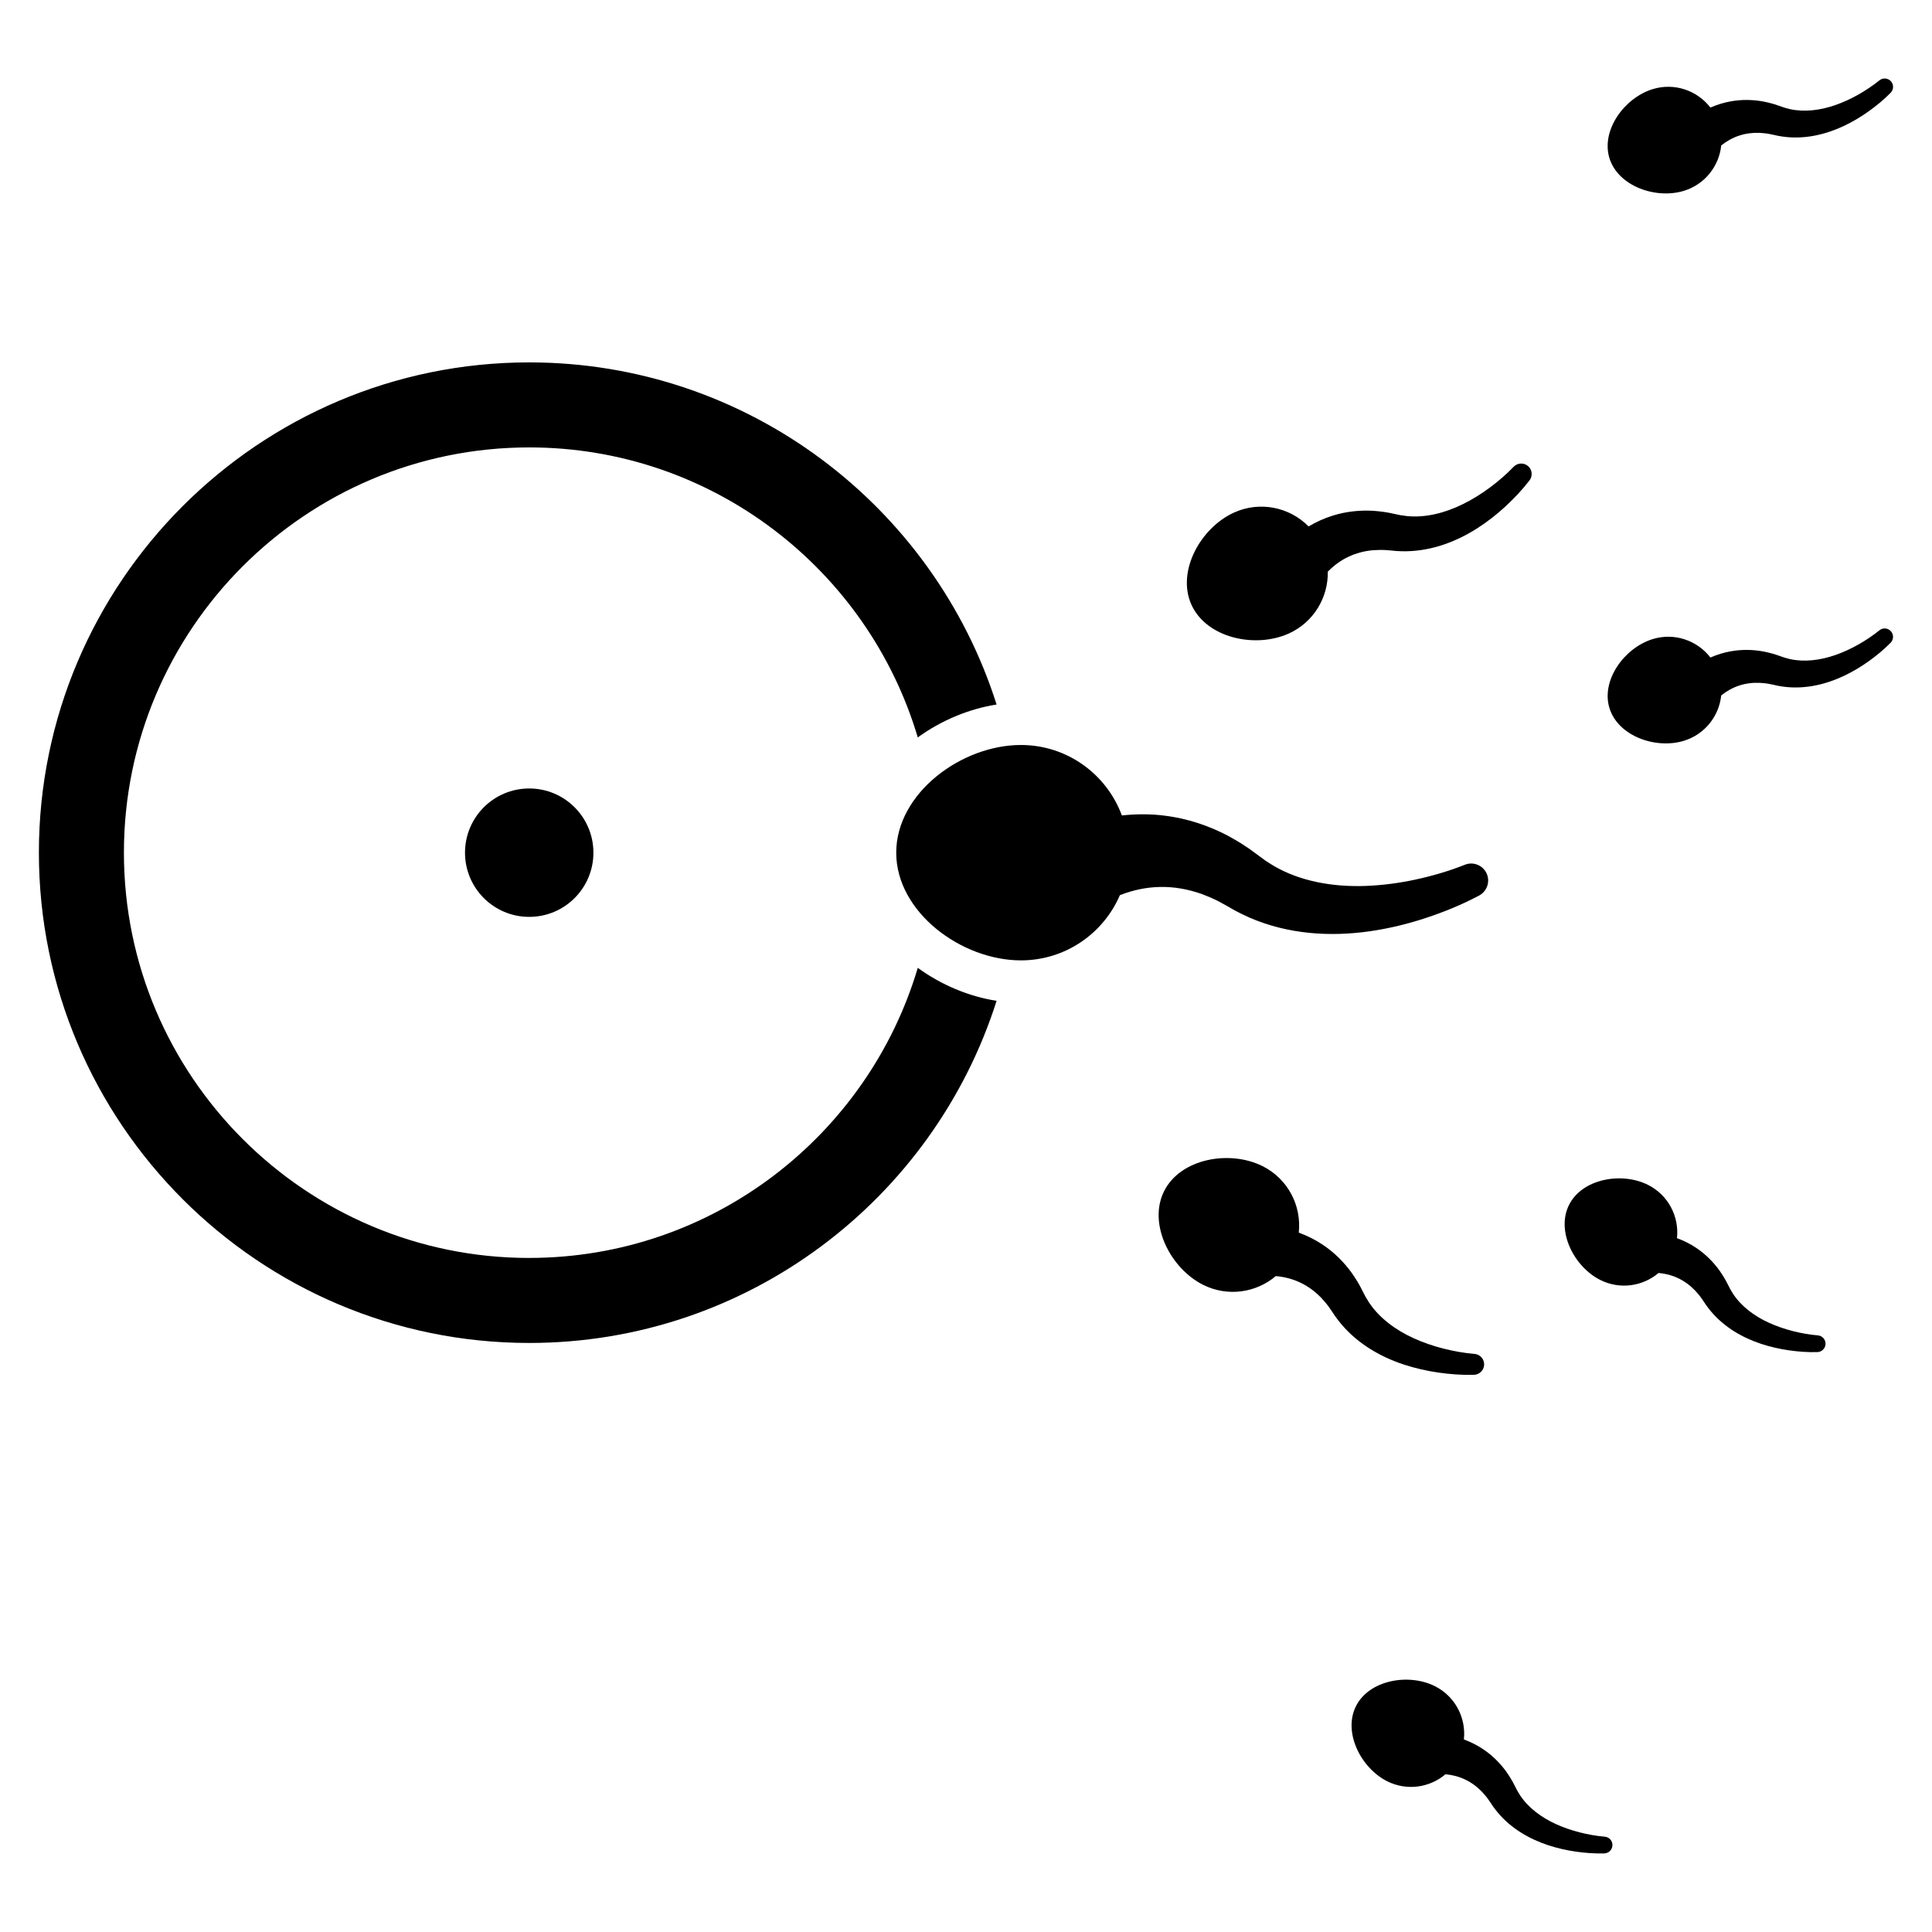 <?xml version="1.0" encoding="UTF-8"?>
<!-- Uploaded to: SVG Repo, www.svgrepo.com, Generator: SVG Repo Mixer Tools -->
<svg fill="#000000" width="800px" height="800px" version="1.1" viewBox="144 144 512 512" xmlns="http://www.w3.org/2000/svg">
 <g>
  <path d="m284.25 477.37c-59.238 0-107.41-48.172-107.41-107.41 0-59.215 48.172-107.39 107.41-107.39 48.602 0 89.789 32.469 102.97 76.855 6.219-4.508 13.543-7.57 20.887-8.719-16.652-52.5-65.883-90.668-123.86-90.668-71.652 0-129.94 58.289-129.94 129.92 0 71.652 58.289 129.94 129.94 129.94 57.977 0 107.18-38.148 123.86-90.668-7.344-1.148-14.668-4.215-20.887-8.742-13.184 44.406-54.371 76.875-102.97 76.875z"/>
  <path d="m301.26 369.97c0 9.395-7.617 17.012-17.012 17.012-9.398 0-17.016-7.617-17.016-17.012 0-9.398 7.617-17.016 17.016-17.016 9.395 0 17.012 7.617 17.012 17.016"/>
  <path d="m462.45 380.91c1.809 0.703 3.648 1.445 5.418 2.461 0.738 0.367 2.231 1.266 3.394 1.922 1.254 0.664 2.527 1.289 3.816 1.859 10.438 4.547 21.664 5.106 31.879 3.652 5.141-0.738 10.121-1.949 14.934-3.539 4.856-1.617 9.371-3.438 14.09-5.934 1.996-1.066 2.938-3.496 2.078-5.648-0.922-2.312-3.539-3.438-5.852-2.519l-0.234 0.094c-3.945 1.57-8.504 2.906-12.867 3.84-4.414 0.953-8.867 1.527-13.258 1.688-8.766 0.309-17.293-1.277-24.113-5.215-0.848-0.496-1.676-1.023-2.484-1.566l-2.652-1.949c-2.188-1.691-4.609-3.152-7.102-4.531-5.051-2.668-10.723-4.59-16.648-5.34-3.824-0.512-7.707-0.488-11.543-0.082-4.019-10.891-14.465-18.672-26.75-18.672-15.762 0-33.047 12.777-33.047 28.539s17.285 28.539 33.047 28.539c11.758 0 21.852-7.117 26.223-17.273 0.027-0.012 0.059-0.027 0.086-0.039 3.406-1.316 6.981-2.094 10.605-2.141 3.629-0.078 7.32 0.566 10.98 1.855z"/>
  <path d="m590.32 194.55c5.543-1.73 9.258-6.57 9.824-12 0.012-0.008 0.023-0.02 0.035-0.031 1.41-1.121 2.984-2.012 4.684-2.57 1.699-0.57 3.535-0.812 5.449-0.742 0.957 0.066 1.934 0.145 2.914 0.363 0.402 0.062 1.238 0.27 1.883 0.406 0.688 0.129 1.383 0.238 2.074 0.316 5.59 0.609 10.965-0.777 15.566-2.965 2.316-1.105 4.484-2.41 6.519-3.863 2.051-1.477 3.914-3 5.769-4.871 0.785-0.797 0.871-2.082 0.148-2.969-0.773-0.953-2.176-1.102-3.129-0.328l-0.098 0.078c-1.629 1.32-3.582 2.621-5.5 3.703-1.941 1.098-3.957 2.023-6.004 2.746-4.086 1.434-8.34 1.941-12.137 1.086-0.473-0.109-0.941-0.238-1.402-0.375l-1.535-0.527c-1.281-0.477-2.637-0.809-4.016-1.094-2.773-0.516-5.731-0.586-8.637-0.066-1.879 0.32-3.707 0.902-5.453 1.66-3.496-4.543-9.566-6.676-15.359-4.867-7.434 2.316-13.703 10.887-11.383 18.316 2.324 7.43 12.352 10.91 19.785 8.594z"/>
  <path d="m642.06 311.04-0.098 0.078c-1.629 1.32-3.582 2.621-5.5 3.703-1.941 1.098-3.957 2.023-6.004 2.746-4.086 1.434-8.34 1.941-12.137 1.086-0.473-0.109-0.941-0.238-1.402-0.375l-1.535-0.527c-1.281-0.477-2.637-0.809-4.016-1.094-2.773-0.516-5.731-0.586-8.637-0.066-1.879 0.32-3.707 0.902-5.453 1.66-3.496-4.543-9.566-6.676-15.359-4.867-7.434 2.316-13.703 10.887-11.383 18.316 2.316 7.434 12.348 10.914 19.777 8.598 5.543-1.73 9.258-6.57 9.824-12 0.012-0.008 0.023-0.02 0.035-0.031 1.41-1.121 2.984-2.012 4.684-2.57 1.699-0.574 3.535-0.812 5.449-0.742 0.957 0.066 1.934 0.145 2.914 0.363 0.402 0.062 1.238 0.27 1.883 0.406 0.688 0.129 1.383 0.238 2.074 0.316 5.59 0.609 10.965-0.777 15.566-2.965 2.316-1.105 4.484-2.41 6.519-3.863 2.051-1.477 3.914-3 5.769-4.871 0.785-0.797 0.871-2.082 0.148-2.969-0.766-0.961-2.164-1.109-3.121-0.332z"/>
  <path d="m569.28 630.74-0.125-0.012c-2.09-0.172-4.398-0.586-6.535-1.133-2.16-0.551-4.258-1.273-6.234-2.168-3.945-1.789-7.367-4.367-9.52-7.609-0.266-0.406-0.516-0.82-0.754-1.238l-0.746-1.445c-0.598-1.227-1.348-2.406-2.144-3.566-1.645-2.289-3.734-4.387-6.191-6.023-1.578-1.066-3.301-1.91-5.086-2.574 0.617-5.699-2.293-11.438-7.727-14.141-6.973-3.465-17.426-1.613-20.891 5.359s1.371 16.422 8.34 19.887c5.199 2.586 11.23 1.656 15.395-1.875 0.016 0 0.031 0 0.047 0.004 1.797 0.164 3.547 0.609 5.16 1.387 1.625 0.762 3.117 1.855 4.449 3.234 0.645 0.707 1.297 1.441 1.855 2.277 0.246 0.324 0.707 1.051 1.078 1.594 0.41 0.57 0.836 1.125 1.281 1.66 3.617 4.305 8.457 7.019 13.297 8.625 2.438 0.805 4.906 1.363 7.383 1.719 2.504 0.352 4.898 0.539 7.535 0.473 1.117-0.031 2.066-0.902 2.16-2.043 0.109-1.215-0.805-2.289-2.027-2.391z"/>
  <path d="m625.75 497.89-0.125-0.012c-2.09-0.172-4.402-0.586-6.535-1.133-2.16-0.551-4.258-1.273-6.234-2.168-3.945-1.789-7.367-4.367-9.52-7.609-0.266-0.406-0.516-0.82-0.754-1.238l-0.746-1.445c-0.598-1.227-1.348-2.406-2.144-3.566-1.645-2.289-3.734-4.387-6.191-6.023-1.578-1.066-3.301-1.91-5.086-2.574 0.617-5.699-2.293-11.438-7.727-14.141-6.973-3.465-17.426-1.613-20.891 5.359-3.465 6.973 1.371 16.422 8.34 19.887 5.199 2.586 11.23 1.656 15.395-1.875 0.016 0 0.031 0 0.047 0.004 1.797 0.164 3.547 0.609 5.16 1.387 1.625 0.762 3.117 1.855 4.449 3.234 0.645 0.707 1.297 1.441 1.855 2.277 0.246 0.324 0.707 1.051 1.078 1.594 0.41 0.57 0.836 1.125 1.281 1.66 3.617 4.305 8.457 7.019 13.297 8.625 2.438 0.805 4.906 1.363 7.383 1.719 2.504 0.352 4.898 0.539 7.535 0.473 1.117-0.031 2.066-0.902 2.16-2.043 0.105-1.215-0.805-2.289-2.027-2.391z"/>
  <path d="m525.21 507.75c3.125 0.438 6.113 0.672 9.402 0.59 1.395-0.039 2.578-1.125 2.695-2.547 0.125-1.527-1.012-2.867-2.539-2.996l-0.156-0.012c-2.609-0.215-5.492-0.73-8.152-1.41-2.695-0.688-5.312-1.59-7.777-2.707-4.922-2.234-9.191-5.449-11.875-9.492-0.332-0.508-0.645-1.023-0.941-1.547l-0.93-1.801c-0.742-1.531-1.68-3.004-2.676-4.449-2.055-2.859-4.656-5.477-7.723-7.512-1.969-1.332-4.121-2.383-6.348-3.211 0.77-7.113-2.859-14.27-9.641-17.641-8.699-4.324-21.742-2.012-26.066 6.684-4.324 8.699 1.711 20.492 10.406 24.816 6.488 3.227 14.012 2.066 19.207-2.34 0.02 0 0.039 0 0.059 0.004 2.238 0.207 4.426 0.758 6.438 1.727 2.027 0.949 3.887 2.316 5.555 4.035 0.805 0.883 1.617 1.801 2.312 2.844 0.309 0.406 0.883 1.312 1.348 1.992 0.512 0.711 1.043 1.406 1.598 2.074 4.512 5.371 10.555 8.762 16.59 10.762 3.043 0.992 6.125 1.691 9.215 2.137z"/>
  <path d="m485.56 311.88c6.598-2.996 10.449-9.559 10.316-16.371 0.012-0.016 0.023-0.031 0.039-0.043 1.574-1.605 3.383-2.953 5.406-3.902 2.016-0.973 4.25-1.551 6.633-1.758 1.195-0.066 2.418-0.117 3.668 0 0.508 0.016 1.574 0.145 2.394 0.215 0.871 0.055 1.746 0.082 2.617 0.07 7.016-0.105 13.457-2.648 18.82-6.066 2.695-1.723 5.184-3.672 7.481-5.789 2.312-2.144 4.383-4.316 6.398-6.918 0.848-1.105 0.758-2.711-0.273-3.699-1.105-1.062-2.863-1.027-3.926 0.078l-0.109 0.113c-1.812 1.887-4.031 3.797-6.242 5.43-2.234 1.656-4.59 3.117-7.012 4.32-4.84 2.406-10.027 3.688-14.859 3.211-0.602-0.062-1.199-0.148-1.793-0.246l-1.984-0.418c-1.656-0.391-3.391-0.594-5.141-0.734-3.512-0.211-7.188 0.152-10.703 1.242-2.277 0.688-4.449 1.688-6.5 2.891-5.031-5.09-12.871-6.797-19.766-3.668-8.848 4.012-15.293 15.586-11.277 24.43 4.016 8.855 16.969 11.625 25.812 7.613z"/>
 </g>
</svg>
